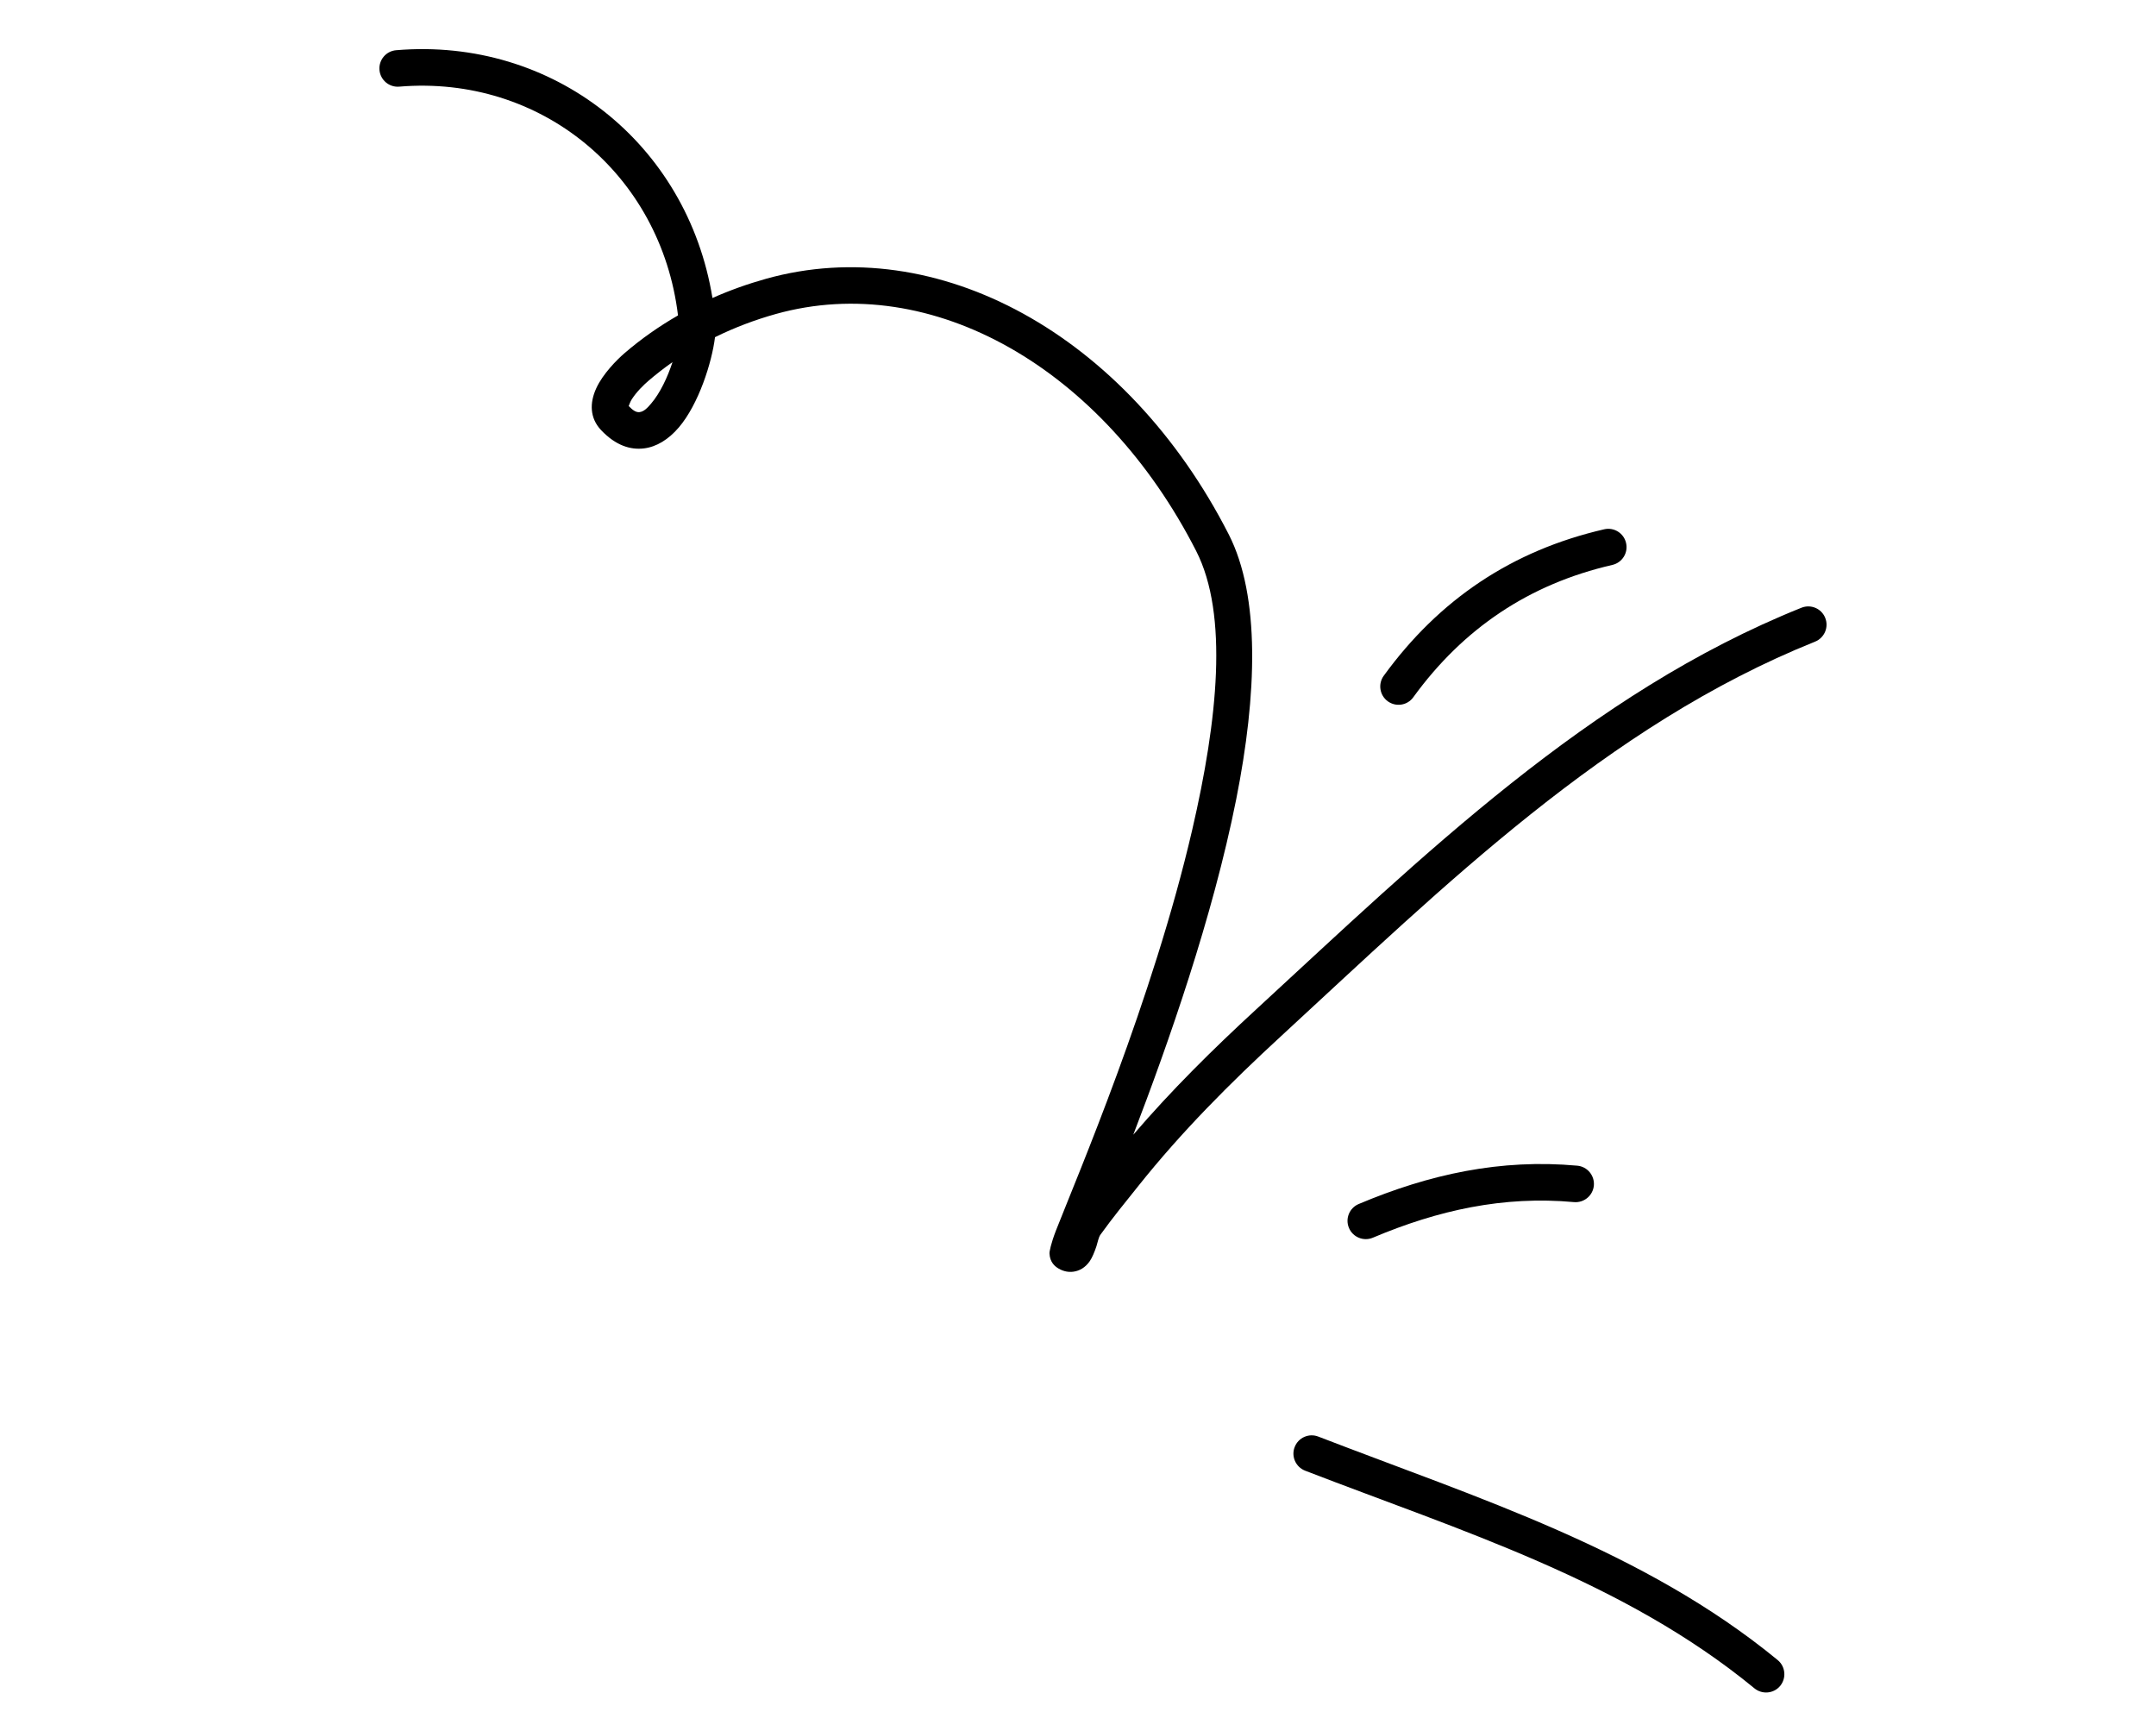 <?xml version="1.0" encoding="UTF-8"?> <svg xmlns="http://www.w3.org/2000/svg" width="97" height="77" viewBox="0 0 97 77" fill="none"><path fill-rule="evenodd" clip-rule="evenodd" d="M58.719 66.162C65.717 68.867 73.052 71.116 78.934 75.954C79.286 76.241 79.803 76.192 80.093 75.842C80.379 75.49 80.331 74.973 79.981 74.683C73.961 69.733 66.472 67.394 59.312 64.628C58.889 64.462 58.411 64.675 58.248 65.099C58.083 65.522 58.296 65.997 58.719 66.162Z" fill="black"></path><path fill-rule="evenodd" clip-rule="evenodd" d="M61.767 55.68C64.694 54.444 67.641 53.789 70.813 54.079C71.266 54.12 71.666 53.787 71.709 53.335C71.749 52.883 71.415 52.482 70.965 52.441C67.515 52.126 64.312 52.822 61.13 54.165C60.711 54.341 60.513 54.823 60.691 55.242C60.866 55.66 61.351 55.857 61.767 55.68Z" fill="black"></path><path fill-rule="evenodd" clip-rule="evenodd" d="M63.585 31.367C65.837 28.269 68.795 26.276 72.542 25.414C72.984 25.312 73.261 24.87 73.158 24.428C73.058 23.986 72.616 23.709 72.174 23.811C68.027 24.766 64.748 26.97 62.256 30.4C61.988 30.767 62.072 31.283 62.437 31.549C62.806 31.817 63.321 31.735 63.585 31.367Z" fill="black"></path><path fill-rule="evenodd" clip-rule="evenodd" d="M30.504 14.19C29.65 14.681 28.838 15.25 28.089 15.896C27.755 16.184 27.121 16.823 26.829 17.461C26.515 18.139 26.541 18.816 27.042 19.348C27.708 20.053 28.373 20.243 28.964 20.173C29.533 20.107 30.08 19.771 30.545 19.224C31.434 18.179 32.029 16.307 32.169 15.168C33.047 14.736 33.965 14.389 34.908 14.125C41.935 12.165 49.626 16.579 53.816 24.786C55.282 27.659 54.779 32.407 53.642 37.317C51.873 44.962 48.44 52.977 47.51 55.353C47.282 55.94 47.211 56.312 47.217 56.393C47.238 56.791 47.463 56.973 47.63 57.071C47.874 57.211 48.099 57.236 48.297 57.209C48.566 57.171 48.826 57.029 49.029 56.737C49.139 56.575 49.241 56.331 49.33 56.064C49.389 55.878 49.424 55.664 49.509 55.546C50.053 54.79 50.639 54.071 51.221 53.345C53.172 50.899 55.338 48.729 57.639 46.611C64.949 39.88 72.286 32.628 81.661 28.866C82.081 28.697 82.288 28.218 82.118 27.797C81.951 27.376 81.473 27.171 81.049 27.34C71.487 31.175 63.982 38.536 56.526 45.4C54.569 47.202 52.706 49.042 50.987 51.048C52.553 46.969 54.561 41.267 55.617 35.962C56.556 31.244 56.705 26.83 55.28 24.037C50.689 15.046 42.163 10.392 34.467 12.541C33.644 12.771 32.835 13.059 32.054 13.406C30.926 6.456 24.891 1.665 17.824 2.259C17.37 2.296 17.035 2.695 17.072 3.147C17.112 3.6 17.508 3.936 17.962 3.898C24.33 3.364 29.734 7.821 30.504 14.19ZM30.256 16.292C29.878 16.556 29.514 16.84 29.162 17.142C28.974 17.305 28.635 17.626 28.414 17.979C28.363 18.062 28.31 18.201 28.286 18.267C28.462 18.448 28.611 18.559 28.772 18.54C28.972 18.517 29.13 18.349 29.293 18.158C29.703 17.678 30.035 16.966 30.256 16.292Z" fill="black"></path></svg> 